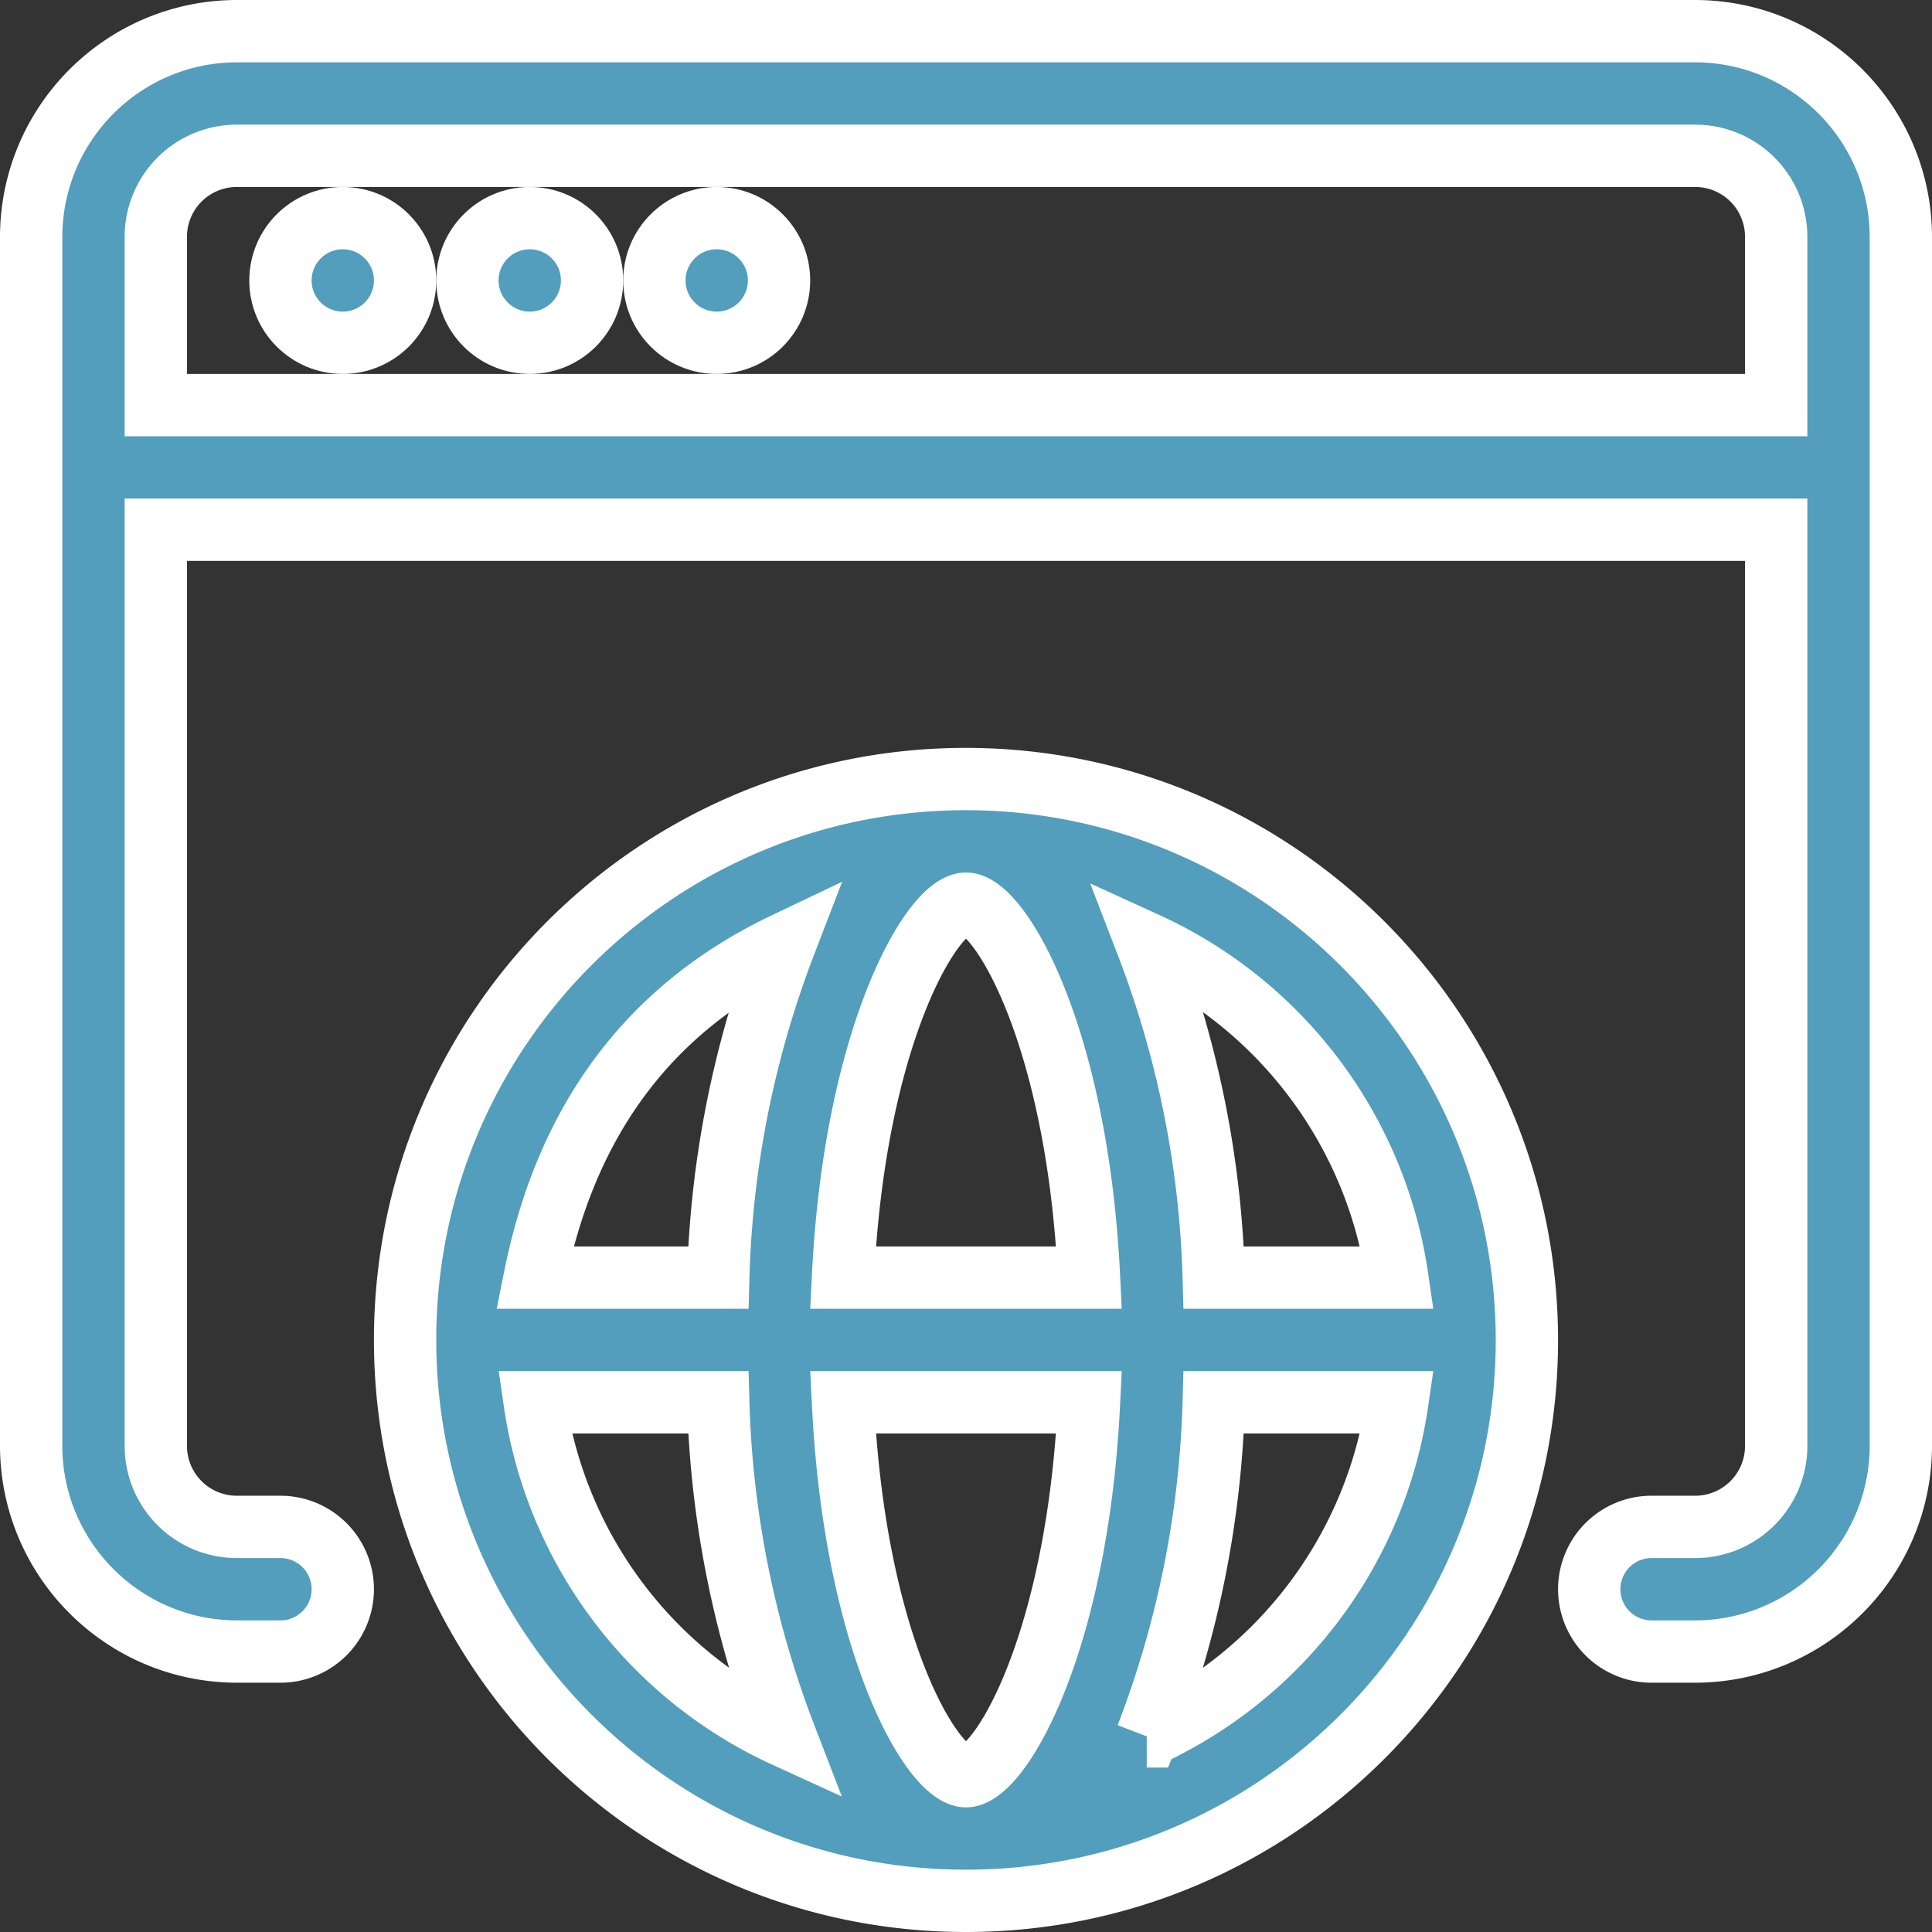 <?xml version="1.0" encoding="UTF-8"?> <svg xmlns="http://www.w3.org/2000/svg" width="124" height="124" viewBox="0 0 124 124"><rect x="0" y="0" width="124" height="124" fill="#333333" stroke="none"/><g transform="translate(2 2)" fill="#529EBC" fill-rule="nonzero" stroke="#FFF" stroke-width="4"><path d="M106.8 0H13.2C5.915.013.013 5.915 0 13.2v77.6c.013 7.285 5.915 13.187 13.2 13.2H16a4 4 0 1 0 0-8h-2.8A5.2 5.2 0 0 1 8 90.8V32h104v58.8a5.2 5.2 0 0 1-5.2 5.2H104a4 4 0 1 0 0 8h2.8c7.285-.013 13.187-5.915 13.2-13.2V13.2C119.987 5.915 114.085.013 106.8 0zm5.2 24H8V13.2A5.2 5.2 0 0 1 13.2 8h93.6a5.2 5.2 0 0 1 5.2 5.2V24z"></path><path d="M60 48c-19.882 0-36 16.118-36 36s16.118 36 36 36 36-16.118 36-36c-.022-19.873-16.127-35.978-36-36zm27.68 32H75.9a64.664 64.664 0 0 0-4.3-21.444A28.028 28.028 0 0 1 87.68 80zM60 112c-2.144 0-7.144-8.4-7.896-24h15.792c-.752 15.6-5.752 24-7.896 24zm-7.896-32c.752-15.6 5.752-24 7.896-24s7.144 8.4 7.896 24H52.104zm-3.72-21.444A64.664 64.664 0 0 0 44.1 80H32.32c2.038-10.167 7.393-17.315 16.064-21.444zM32.32 88H44.1a64.664 64.664 0 0 0 4.3 21.444A28.028 28.028 0 0 1 32.32 88zm39.28 21.444A64.664 64.664 0 0 0 75.9 88h11.78a28.028 28.028 0 0 1-16.08 21.444z"></path><circle cx="20" cy="16" r="4"></circle><circle cx="32" cy="16" r="4"></circle><circle cx="44" cy="16" r="4"></circle></g></svg> 